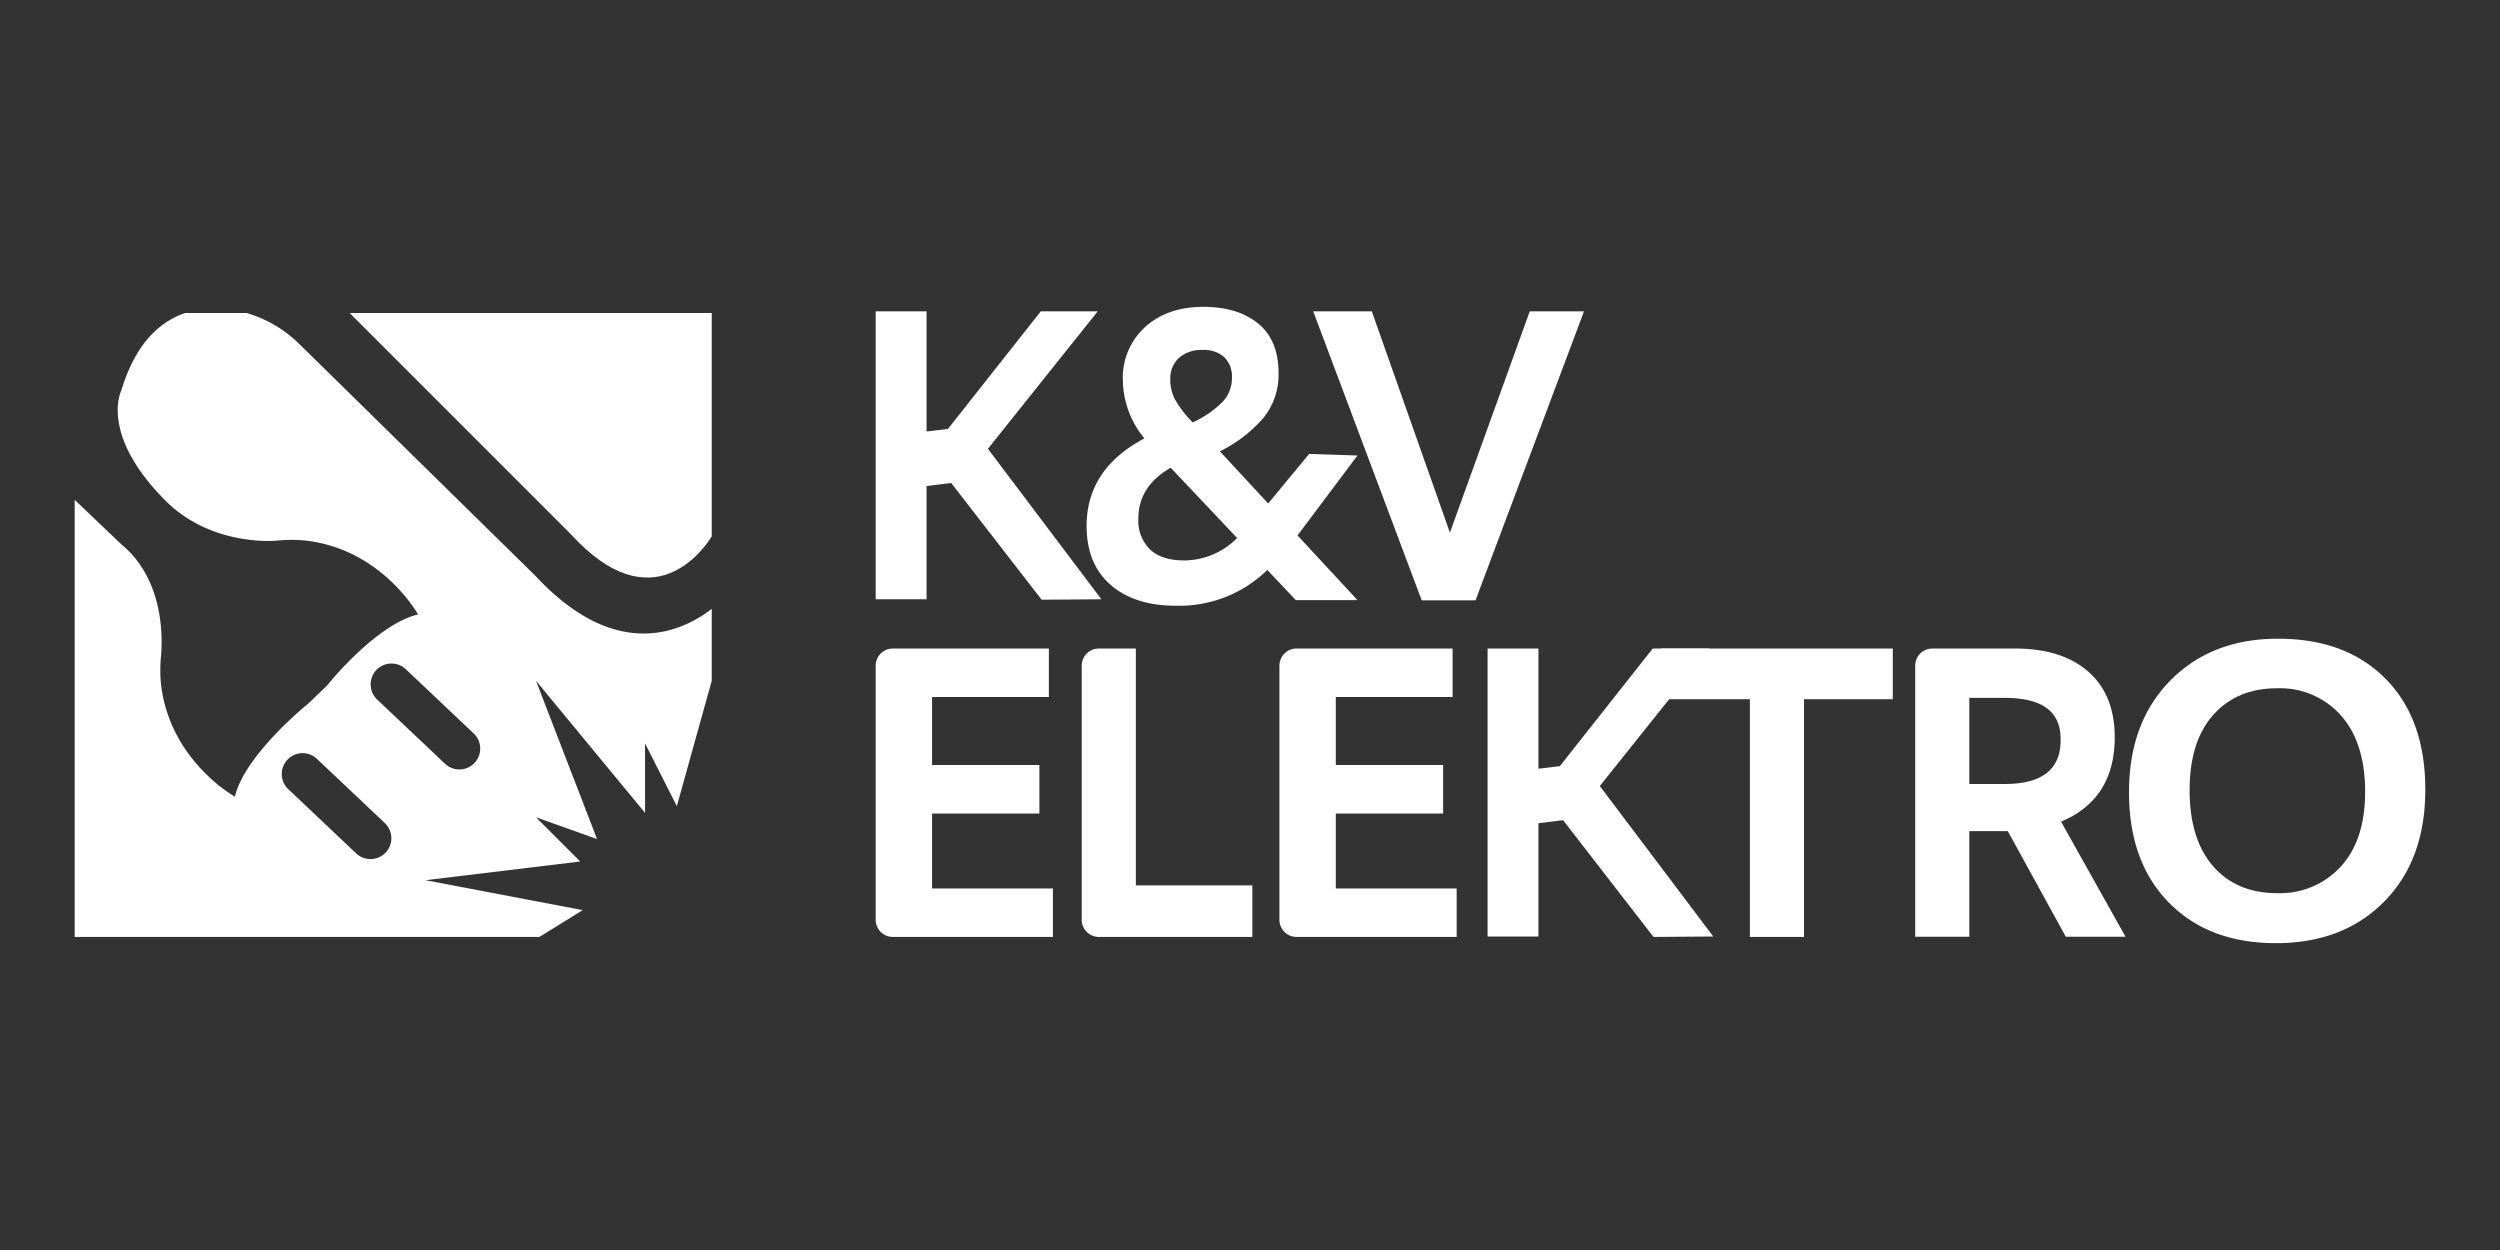 <?xml version="1.0" encoding="UTF-8"?> <svg xmlns="http://www.w3.org/2000/svg" id="Слой_1" data-name="Слой 1" viewBox="0 0 512 256"><rect x="0" y="0" width="512" height="256" fill="#333333" stroke="none"/> <defs> <style>.cls-1{fill:#fff;}</style> </defs> <title>Баусава логотипы</title> <g id="elektro"> <path class="cls-1" d="M190.886,181.951h24.752v9.932H182.851a3.511,3.511,0,0,1-3.511-3.511V136.33a3.511,3.511,0,0,1,3.511-3.511h31.957v9.932H190.886V156.676h21.981v9.932H190.886Z"></path> <path class="cls-1" d="M273.571,181.951h24.752v9.932H265.536a3.511,3.511,0,0,1-3.511-3.511V136.33a3.511,3.511,0,0,1,3.511-3.511h31.957v9.932H273.571V156.676h21.981v9.932H273.571Z"></path> <path class="cls-1" d="M232.623,181.329h23.857v10.554H225.048a3.511,3.511,0,0,1-3.511-3.511V136.33a3.511,3.511,0,0,1,3.511-3.511h7.575Z"></path> <path class="cls-1" d="M338.64,191.883,320.118,167.974l-5.044.621v23.2H304.656V132.819h10.418v24.617l4.383-.531,19.018-24.086h11.659L327.642,160.978l23.236,30.817Z"></path> <path class="cls-1" d="M387.644,132.819v10.375H369.463v48.688H358.378V143.195H340.197V132.819Z"></path> <path class="cls-1" d="M423.077,191.848,411.202,170.221h-7.889v21.627H392.234V136.33a3.511,3.511,0,0,1,3.511-3.511H412.708q9.571,0,14.979,4.742,5.404,4.742,5.406,13.428,0,12.674-10.991,17.283l13.207,23.576Zm-19.764-48.925v17.637h7.267q11.433,0,11.434-8.952.088-4.342-2.747-6.514-2.838-2.171-8.775-2.171Z"></path> <path class="cls-1" d="M466.081,193.16q-13.722,0-21.891-8.311-8.169-8.31-8.169-22.596,0-14.285,8.448-22.865,8.448-8.581,22.079-8.581,13.91,0,22.031,8.221,8.123,8.22,8.123,22.686,0,14.374-8.402,22.91T466.081,193.16Zm.281-10.243A16.858,16.858,0,0,0,479.384,177.481q4.994-5.433,4.994-15.317,0-10.063-4.947-15.633a16.638,16.638,0,0,0-13.07-5.57q-8.216,0-13.07,5.435-4.855,5.438-4.856,15.409,0,10.063,4.808,15.588T466.362,182.917Z"></path> <path class="cls-1" d="M213.324,122.819,194.802,98.91l-5.044.621V122.731H179.34V63.755h10.418V88.372l4.383-.531,19.018-24.086h11.659L202.326,91.914l23.236,30.817Z"></path> <path class="cls-1" d="M278.01,122.905H265.378l-5.829-6.183a25.736,25.736,0,0,1-18.727,7.331q-8.478,0-13.381-4.284-4.904-4.284-4.903-12.057,0-11.659,11.837-17.931a19.072,19.072,0,0,1-4.417-11.925A14.013,14.013,0,0,1,234.507,66.992q4.547-4.151,11.968-4.152,6.977,0,11.174,3.4,4.195,3.402,4.196,10.203a13.955,13.955,0,0,1-3.136,9.186,28.352,28.352,0,0,1-8.876,6.802l9.892,10.688,8.391-10.158,9.894.326-12.278,16.368Zm-35.422-8.127a15.347,15.347,0,0,0,10.777-4.593l-13.603-14.398q-6.625,3.799-6.625,10.423a8.271,8.271,0,0,0,2.384,6.316Q237.907,114.779,242.588,114.778Zm3.711-43.105a6.879,6.879,0,0,0-4.858,1.634,5.67,5.67,0,0,0-1.767,4.373,8.967,8.967,0,0,0,.926,4.064,22.478,22.478,0,0,0,3.666,4.769,20.765,20.765,0,0,0,6.14-4.24,7.075,7.075,0,0,0,1.898-4.858,5.643,5.643,0,0,0-1.546-4.24A6.146,6.146,0,0,0,246.299,71.673Z"></path> <path class="cls-1" d="M313.295,63.755h11.11l-22.219,59.191H291.164L268.945,63.755h11.998l15.998,45.327Z"></path> <path class="cls-1" d="M119.34,186.394l-32.215-6.128,31.704-3.83-9.064-9.064,12.511,4.468L109.766,139.415l22.34,27.064V152.254l6.511,12.839,7.149-25.679V124.699c-6.185,4.769-19.668,10.958-36.173-6.829L61.308,70.461a25.668,25.668,0,0,0-10.817-6.365H37.955c-5.213,1.745-10.206,6.216-13.125,15.915,0,0-4.523,8.938,9.092,22.553,7.905,7.905,18.721,8.509,22.926,8.145a28.75,28.75,0,0,1,5.584-.016c15.764,1.712,23.192,15.147,23.192,15.147-8.681,2.043-18.624,14.532-18.624,14.532L63.234,144.011s-13.085,10.468-15.128,19.149c0,0-13.435-7.428-15.147-23.192a28.745,28.745,0,0,1,.016-5.584c.364-4.205.48-15.813-8.145-22.926l-9.532-9.087v89.512H110.466ZM77.071,137.225a4.285,4.285,0,0,1,6.04-.168l13.902,13.151a4.272,4.272,0,1,1-5.872,6.207L77.239,143.265A4.285,4.285,0,0,1,77.071,137.225Zm1.91,37.38a4.285,4.285,0,0,1-6.04.168L59.04,161.622a4.272,4.272,0,0,1,5.872-6.207l13.902,13.151A4.285,4.285,0,0,1,78.981,174.605Z"></path> <path class="cls-1" d="M116.915,109.415c16.601,18.191,27.119,3.223,28.851.43V64.096H71.596Z"></path> </g> </svg> 